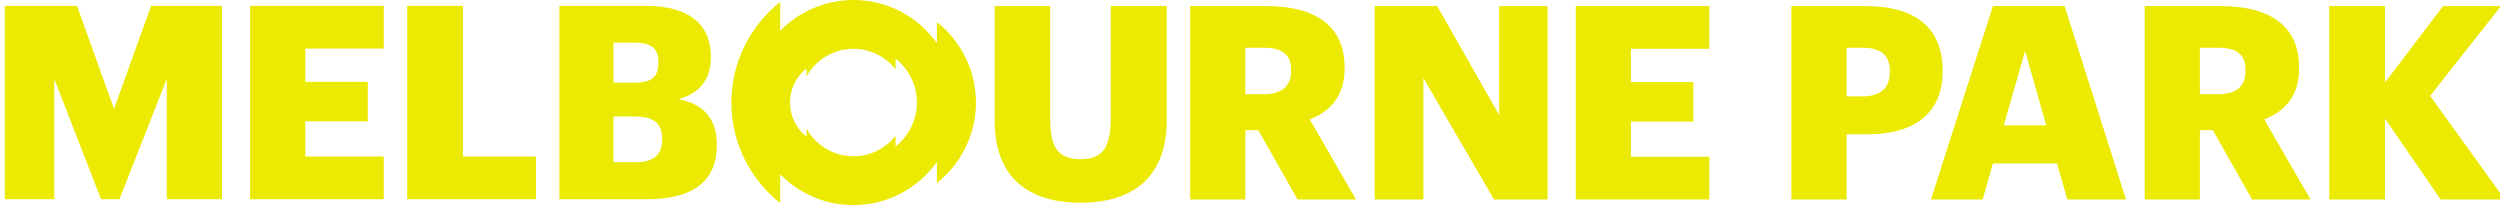 <svg xmlns="http://www.w3.org/2000/svg" width="244" height="21" viewBox="0 0 244 21" fill="none"><path d="M227.332 0.592H232.77V8.063L238.446 0.592H244.096L237.179 9.356L244.465 19.466H238.209L232.771 11.573V19.466H227.333L227.332 0.592Z" fill="#EBEA00"></path><path d="M209.322 0.592H216.714C221.65 0.592 224.395 2.598 224.395 6.585V6.69C224.395 9.383 222.97 10.887 220.99 11.653L225.505 19.467H219.803L215.975 12.709H214.708V19.467H209.322V0.592ZM216.45 9.197C218.271 9.197 219.169 8.432 219.169 6.901V6.795C219.169 5.264 218.219 4.657 216.477 4.657H214.708V9.197H216.45Z" fill="#EBEA00"></path><path d="M194.51 0.592H201.506L207.498 19.466H201.769L200.766 15.955H194.51L193.507 19.466H188.465L194.51 0.592ZM195.566 12.232H199.71L197.651 4.974L195.565 12.232H195.566Z" fill="#EBEA00"></path><path d="M174.839 0.592H182.019C187.193 0.592 189.595 2.889 189.595 6.901V7.007C189.595 10.967 186.929 13.105 182.257 13.105H180.224V19.467H174.839V0.592ZM181.782 9.409C183.524 9.409 184.448 8.591 184.448 7.033V6.928C184.448 5.317 183.498 4.658 181.808 4.658H180.225V9.409H181.782H181.782Z" fill="#EBEA00"></path><path d="M153.791 0.592H166.832V4.763H159.176V8.01H165.274V11.864H159.176V15.296H166.832V19.466H153.791V0.592Z" fill="#EBEA00"></path><path d="M134.172 0.592H140.27L146.315 11.23V0.592H151.041V19.466H145.814L138.924 7.614V19.466H134.172V0.592Z" fill="#EBEA00"></path><path d="M116.162 0.592H123.554C128.491 0.592 131.236 2.598 131.236 6.585V6.69C131.236 9.383 129.811 10.887 127.831 11.653L132.344 19.467H126.643L122.815 12.709H121.548V19.467H116.163V0.592H116.162ZM123.29 9.197C125.112 9.197 126.009 8.432 126.009 6.901V6.796C126.009 5.265 125.059 4.657 123.317 4.657H121.548V9.197H123.29Z" fill="#EBEA00"></path><path d="M97.084 11.811V0.592H102.496V11.574C102.496 14.24 103.155 15.534 105.452 15.534C107.696 15.534 108.409 14.319 108.409 11.495V0.592H113.874V11.732C113.874 17.223 110.653 19.783 105.452 19.783C100.12 19.783 97.084 17.091 97.084 11.811Z" fill="#EBEA00"></path><path d="M54.598 0.571H63.019C67.481 0.571 69.381 2.577 69.381 5.507V5.613C69.381 7.724 68.299 9.124 66.188 9.678C68.51 10.074 69.962 11.473 69.962 14.087V14.193C69.962 17.572 67.771 19.446 63.099 19.446H54.598V0.571ZM61.937 8.067C63.626 8.067 64.26 7.487 64.26 6.141V6.035C64.26 4.741 63.573 4.161 61.937 4.161H59.878V8.067H61.937ZM62.122 15.829C63.837 15.829 64.629 15.036 64.629 13.637V13.533C64.629 12.107 63.864 11.368 61.963 11.368H59.877V15.829L62.122 15.829Z" fill="#EBEA00"></path><path d="M39.742 0.571H45.179V15.274H52.307V19.445H39.742V0.571Z" fill="#EBEA00"></path><path d="M24.412 0.571H37.453V4.741H29.798V7.989H35.895V11.842H29.798V15.274H37.453V19.445H24.412V0.571Z" fill="#EBEA00"></path><path d="M0.465 0.571H7.513L11.13 10.628L14.746 0.571H21.663V19.444H16.278V7.698L11.658 19.444H9.863L5.296 7.698V19.444H0.465L0.465 0.571Z" fill="#EBEA00"></path><path d="M91.442 2.147V4.213C89.629 1.666 86.661 -0 83.295 -0C80.493 -0 77.964 1.154 76.147 3.01V0.188C73.243 2.501 71.381 6.037 71.381 10.007C71.381 13.976 73.243 17.513 76.147 19.825V17.006C77.963 18.861 80.493 20.016 83.295 20.016C86.66 20.016 89.628 18.35 91.442 15.803V17.867C93.764 16.014 95.251 13.184 95.251 10.007C95.251 6.83 93.763 4 91.442 2.147ZM87.408 14.298V13.254C86.448 14.469 84.964 15.251 83.296 15.251C81.331 15.251 79.621 14.168 78.723 12.568V13.353C77.735 12.565 77.102 11.36 77.102 10.007C77.102 8.655 77.735 7.45 78.723 6.662V7.447C79.621 5.847 81.331 4.764 83.296 4.764C84.964 4.764 86.448 5.546 87.408 6.761V5.715C88.677 6.726 89.491 8.272 89.491 10.007C89.491 11.741 88.677 13.288 87.408 14.298Z" fill="#EBEA00"></path></svg>